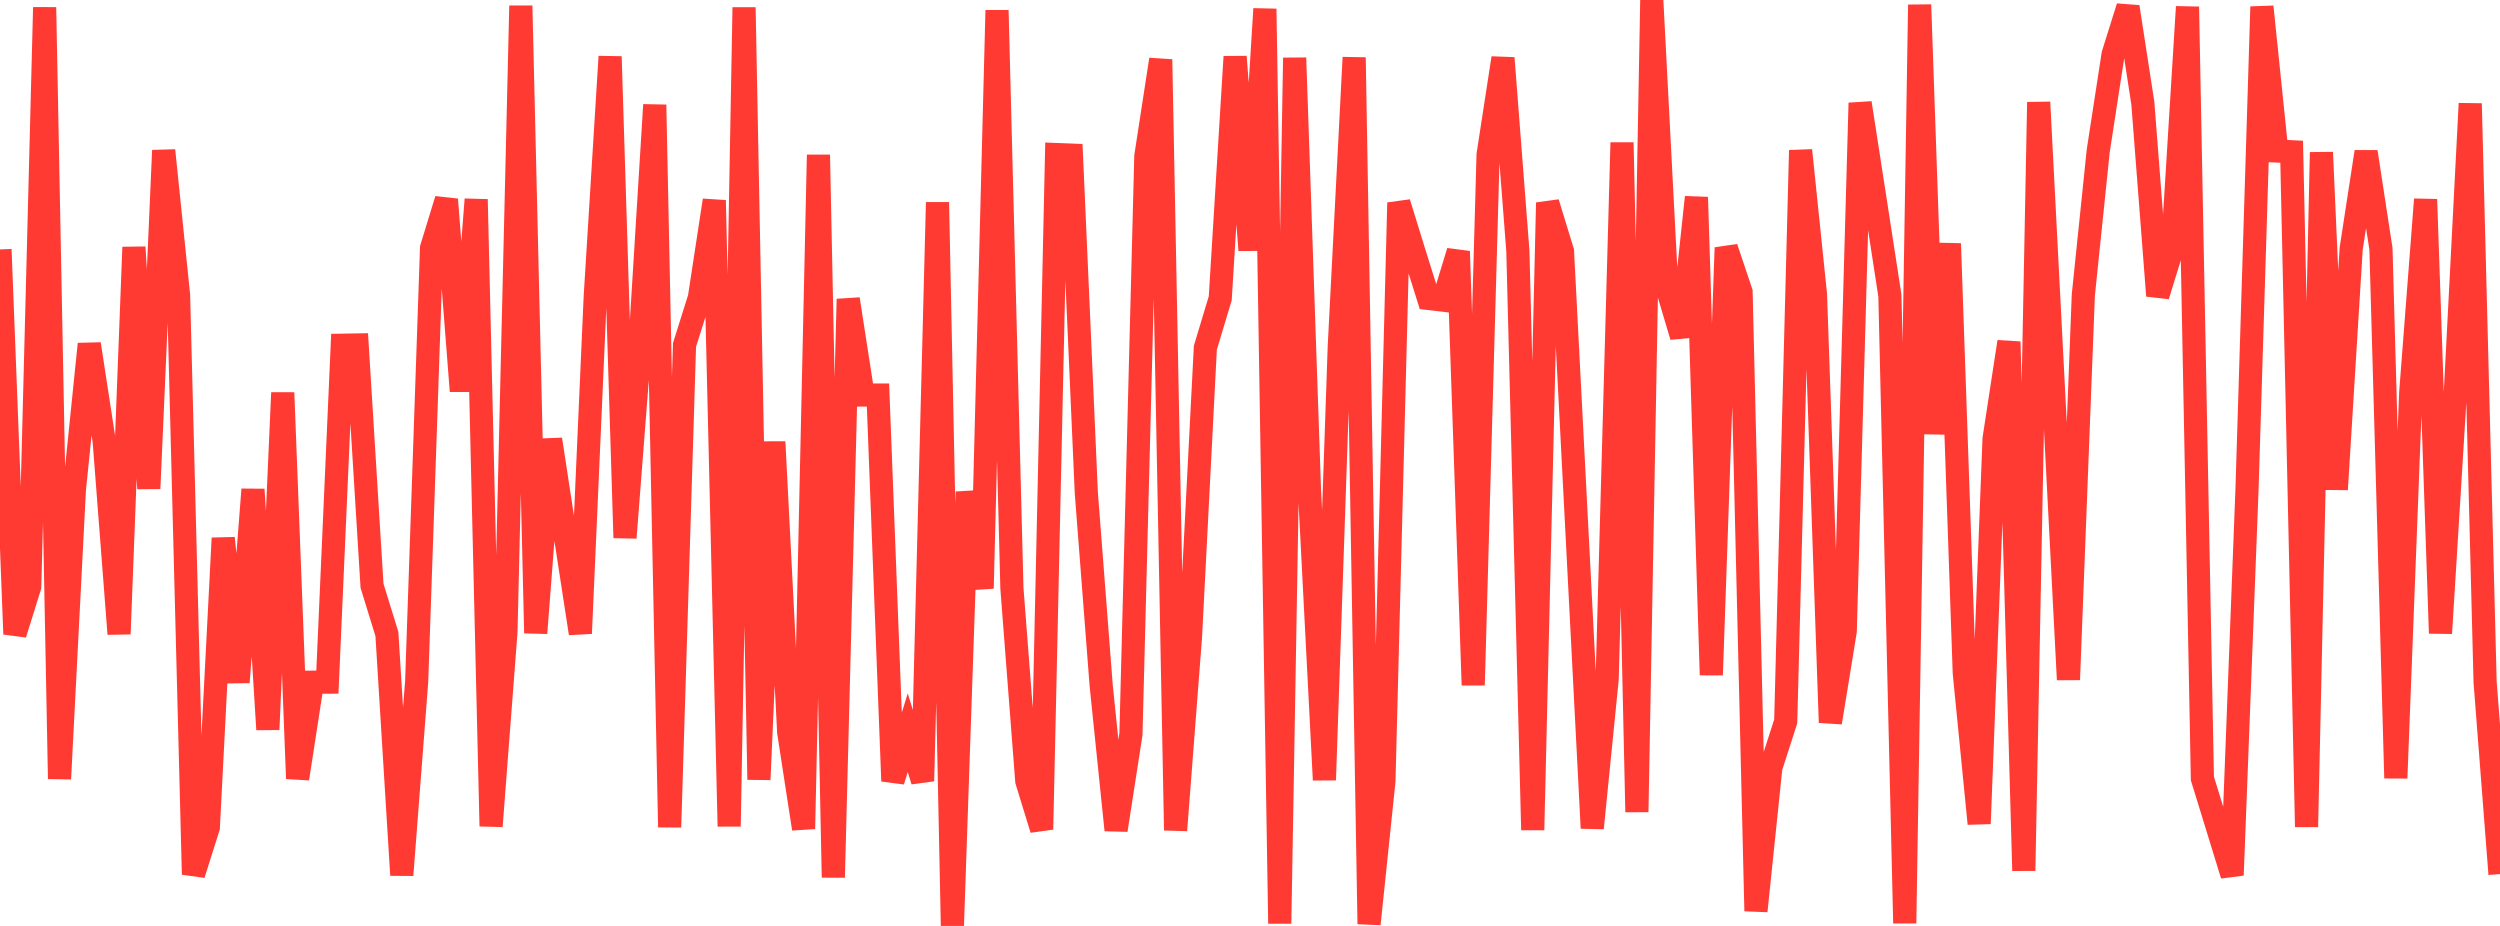 <?xml version="1.0" standalone="no"?>
<!DOCTYPE svg PUBLIC "-//W3C//DTD SVG 1.1//EN" "http://www.w3.org/Graphics/SVG/1.1/DTD/svg11.dtd">

<svg width="135" height="50" viewBox="0 0 135 50" preserveAspectRatio="none" 
  xmlns="http://www.w3.org/2000/svg"
  xmlns:xlink="http://www.w3.org/1999/xlink">


<polyline points="0.0, 13.468 0.804, 34.242 1.607, 31.671 2.411, 0.397 3.214, 42.059 4.018, 26.428 4.821, 18.576 5.625, 23.812 6.429, 34.234 7.232, 13.348 8.036, 26.382 8.839, 8.122 9.643, 15.941 10.446, 47.219 11.25, 44.675 12.054, 29.059 12.857, 36.843 13.661, 26.429 14.464, 39.394 15.268, 21.205 16.071, 42.047 16.875, 36.839 17.679, 36.836 18.482, 18.642 19.286, 18.628 20.089, 31.633 20.893, 34.236 21.696, 47.256 22.5, 36.808 23.304, 13.392 24.107, 10.77 24.911, 21.118 25.714, 10.766 26.518, 44.615 27.321, 34.131 28.125, 0.31 28.929, 34.189 29.732, 23.727 30.536, 28.984 31.339, 34.205 32.143, 16.002 32.946, 3.054 33.75, 29.041 34.554, 18.668 35.357, 5.659 36.161, 44.668 36.964, 18.626 37.768, 16.071 38.571, 10.817 39.375, 44.624 40.179, 0.401 40.982, 42.099 41.786, 23.859 42.589, 39.54 43.393, 44.756 44.196, 8.363 45.0, 47.382 45.804, 16.149 46.607, 21.332 47.411, 21.331 48.214, 42.179 49.018, 39.566 49.821, 42.174 50.625, 10.926 51.429, 50.0 52.232, 26.561 53.036, 31.775 53.839, 0.557 54.643, 31.761 55.446, 42.171 56.25, 44.787 57.054, 8.346 57.857, 8.378 58.661, 26.61 59.464, 37.019 60.268, 44.825 61.071, 39.643 61.875, 8.432 62.679, 3.211 63.482, 44.836 64.286, 34.401 65.089, 18.777 65.893, 16.109 66.696, 3.062 67.5, 13.509 68.304, 0.477 69.107, 49.871 69.911, 3.122 70.714, 26.524 71.518, 42.119 72.321, 18.701 73.125, 3.103 73.929, 49.897 74.732, 42.177 75.536, 10.946 76.339, 13.55 77.143, 16.117 77.946, 16.211 78.75, 13.573 79.554, 36.999 80.357, 8.345 81.161, 3.134 81.964, 13.54 82.768, 44.818 83.571, 10.945 84.375, 13.573 85.179, 29.159 85.982, 44.72 86.786, 36.686 87.589, 7.698 88.393, 43.848 89.196, 0.0 90.0, 15.473 90.804, 18.174 91.607, 10.649 92.411, 36.45 93.214, 13.375 94.018, 15.768 94.821, 49.196 95.625, 41.452 96.429, 38.954 97.232, 8.117 98.036, 15.9 98.839, 39.018 99.643, 34.085 100.446, 5.559 101.25, 10.748 102.054, 15.962 102.857, 49.855 103.661, 0.255 104.464, 23.428 105.268, 13.154 106.071, 36.341 106.875, 44.479 107.679, 23.7 108.482, 18.455 109.286, 47.017 110.089, 5.518 110.893, 21.133 111.696, 36.703 112.5, 15.926 113.304, 8.149 114.107, 2.933 114.911, 0.37 115.714, 5.574 116.518, 15.972 117.321, 13.371 118.125, 0.366 118.929, 42.037 119.732, 44.643 120.536, 47.259 121.339, 26.406 122.143, 0.363 122.946, 8.154 123.75, 8.195 124.554, 44.65 125.357, 8.226 126.161, 26.431 126.964, 13.426 127.768, 8.2 128.571, 13.436 129.375, 42.02 130.179, 21.192 130.982, 10.766 131.786, 34.197 132.589, 21.198 133.393, 5.591 134.196, 36.838 135.0, 47.201" fill="none" stroke="#ff3a33" stroke-width="1.25"/>

</svg>